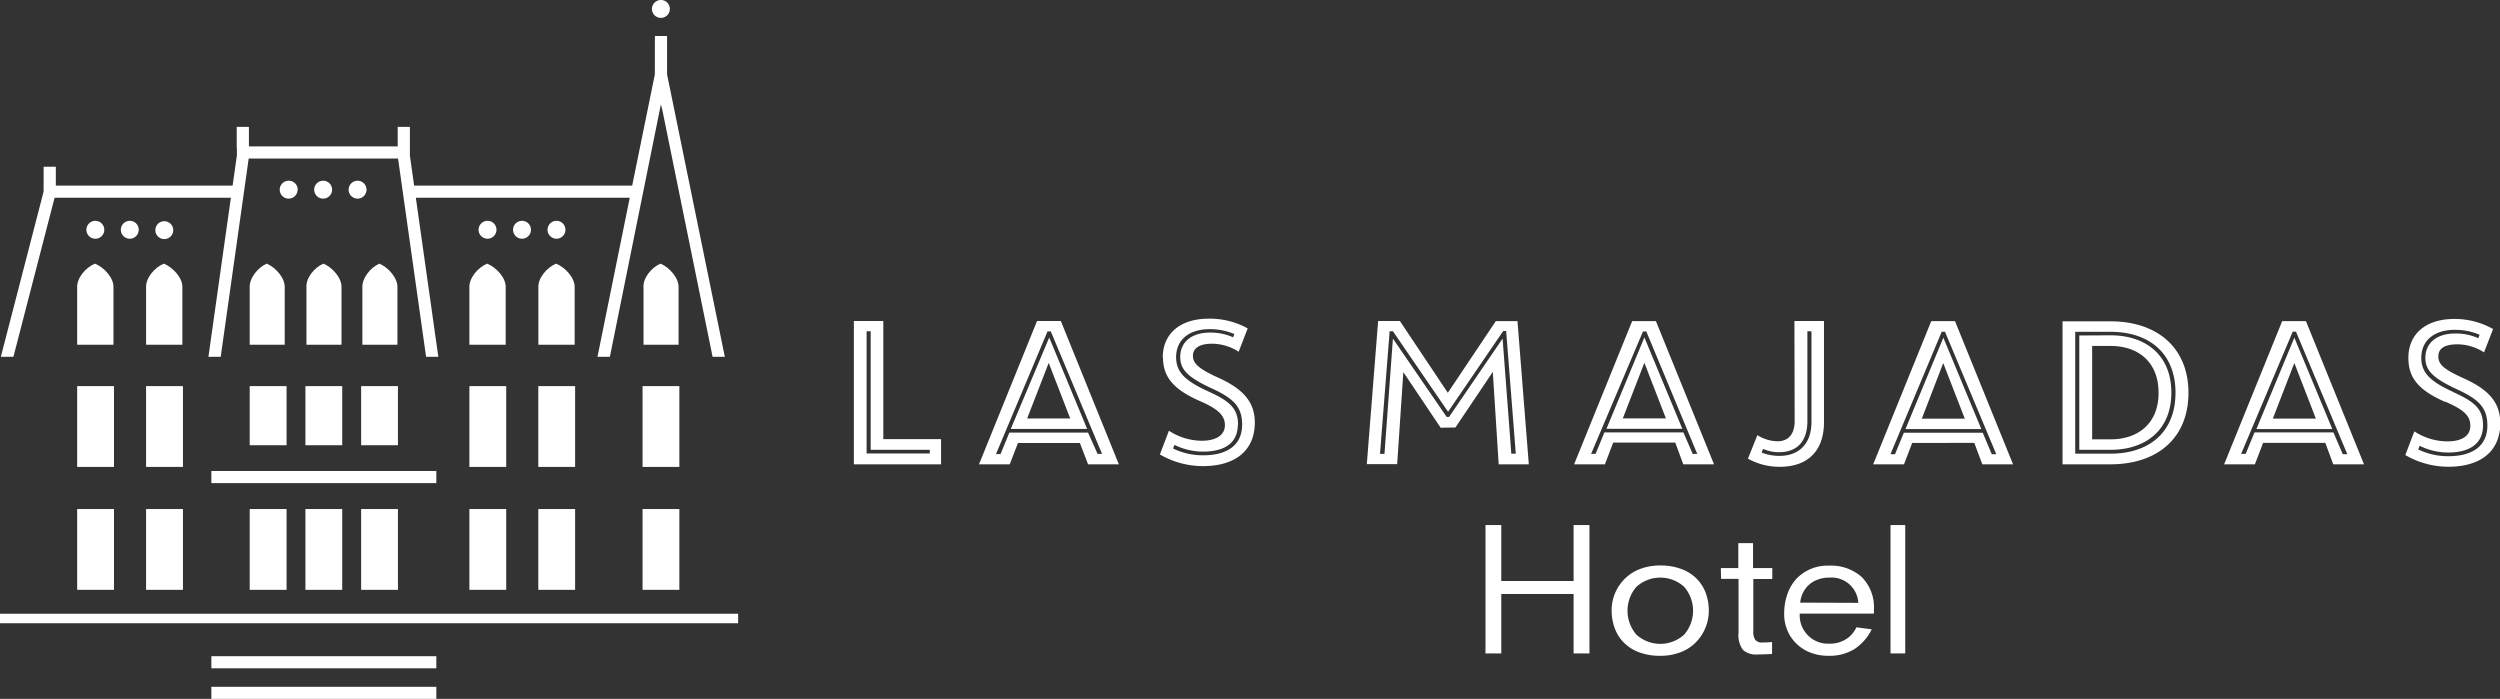 <svg xmlns="http://www.w3.org/2000/svg" viewBox="0 0 441.52 123.43"><rect x="0" y="0" width="441.52" height="123.43" fill="#333333" stroke="none"/><defs><style>.svg-white{fill:#fff;}</style></defs><g id="logo" data-name="Logo Majadas"><path class="svg-white" d="M87.68,40.52A1.58,1.58,0,1,1,86.11,39a1.57,1.57,0,0,1,1.57,1.56"></path><path class="svg-white" d="M93.77,40.52A1.58,1.58,0,1,1,92.2,39a1.57,1.57,0,0,1,1.57,1.56"></path><path class="svg-white" d="M99.86,40.52A1.58,1.58,0,1,1,98.28,39a1.57,1.57,0,0,1,1.58,1.56"></path><path class="svg-white" d="M58.65,33.49a1.58,1.58,0,1,1-1.58-1.57,1.57,1.57,0,0,1,1.58,1.57"></path><path class="svg-white" d="M64.73,33.49a1.58,1.58,0,1,1-1.57-1.57,1.57,1.57,0,0,1,1.57,1.57"></path><polygon class="svg-white" points="116.97 19.41 116.72 18.43 107.71 63.01 105.52 63.01 111.22 34.92 73.44 34.92 77.41 63.01 75.25 63.01 70.3 28 43.92 28 38.98 63.01 36.81 63.01 40.74 35.16 40.78 34.92 9.64 34.92 2.37 63.01 0.15 63.01 7.7 33.84 7.71 29.45 9.86 29.45 9.86 32.78 41.08 32.78 41.84 27.41 41.84 26.25 41.81 26.05 41.81 22.4 43.96 22.4 43.96 25.86 70.24 25.86 70.24 22.4 72.39 22.4 72.39 27.5 73.14 32.78 111.65 32.78 115.65 13.14 115.66 6.36 117.81 6.36 117.81 13.14 128.01 63.01 125.85 63.01 116.97 19.41"></polygon><path class="svg-white" d="M118.3,1.57A1.58,1.58,0,1,1,116.72,0a1.57,1.57,0,0,1,1.58,1.57"></path><rect class="svg-white" x="37.33" y="83.18" width="39.73" height="2.14"></rect><rect class="svg-white" y="108.39" width="130.36" height="1.68"></rect><rect class="svg-white" x="37.33" y="115.89" width="39.73" height="2.14"></rect><rect class="svg-white" x="37.33" y="121.29" width="39.73" height="2.14"></rect><path class="svg-white" d="M44.1,60.88V50.8c-.1-1.66,1.43-3.56,3-4.24,1.61.68,3.28,2.58,3.18,4.24V60.88Z"></path><path class="svg-white" d="M60.31,60.88V50.8c.1-1.66-1.57-3.56-3.19-4.24-1.62.68-3.14,2.58-3,4.24V60.88Z"></path><path class="svg-white" d="M64,60.88V50.8c-.1-1.66,1.43-3.56,3-4.24,1.61.68,3.28,2.58,3.19,4.24V60.88Z"></path><rect class="svg-white" x="82.9" y="68.19" width="6.5" height="14.27"></rect><rect class="svg-white" x="13.63" y="68.19" width="6.5" height="14.27"></rect><rect class="svg-white" x="95.07" y="68.19" width="6.5" height="14.27"></rect><rect class="svg-white" x="25.8" y="68.19" width="6.51" height="14.27"></rect><rect class="svg-white" x="63.78" y="68.19" width="6.5" height="10.44"></rect><rect class="svg-white" x="53.94" y="68.19" width="6.5" height="10.44"></rect><rect class="svg-white" x="44.1" y="68.19" width="6.51" height="10.44"></rect><rect class="svg-white" x="63.78" y="89.9" width="6.5" height="14.27"></rect><rect class="svg-white" x="53.94" y="89.9" width="6.5" height="14.27"></rect><rect class="svg-white" x="44.1" y="89.9" width="6.51" height="14.27"></rect><rect class="svg-white" x="82.9" y="89.9" width="6.5" height="14.27"></rect><rect class="svg-white" x="13.63" y="89.9" width="6.5" height="14.27"></rect><rect class="svg-white" x="95.07" y="89.9" width="6.5" height="14.27"></rect><rect class="svg-white" x="25.8" y="89.9" width="6.51" height="14.27"></rect><path class="svg-white" d="M89.31,60.88V50.8c.1-1.66-1.61-3.56-3.27-4.24-1.67.68-3.23,2.58-3.14,4.24V60.88Z"></path><path class="svg-white" d="M13.63,60.88V50.8c-.1-1.66,1.48-3.56,3.14-4.24,1.66.68,3.37,2.58,3.27,4.24V60.88Z"></path><path class="svg-white" d="M101.49,60.88V50.8c.09-1.66-1.62-3.56-3.28-4.24-1.66.68-3.23,2.58-3.13,4.24V60.88Z"></path><path class="svg-white" d="M25.8,60.88V50.8c-.1-1.66,1.47-3.56,3.13-4.24,1.66.68,3.38,2.58,3.28,4.24V60.88Z"></path><rect class="svg-white" x="113.48" y="68.19" width="6.5" height="14.27"></rect><rect class="svg-white" x="113.48" y="89.9" width="6.5" height="14.27"></rect><path class="svg-white" d="M119.84,60.88V50.8c.09-1.66-1.57-3.56-3.19-4.24-1.62.68-3.14,2.58-3,4.24V60.88Z"></path><path class="svg-white" d="M18.42,40.52A1.58,1.58,0,1,1,16.84,39a1.58,1.58,0,0,1,1.58,1.56"></path><path class="svg-white" d="M24.5,40.52A1.58,1.58,0,1,1,22.93,39a1.57,1.57,0,0,1,1.57,1.56"></path><path class="svg-white" d="M30.59,40.52a1.58,1.58,0,1,1-3.15,0,1.58,1.58,0,0,1,3.15,0"></path><path class="svg-white" d="M52.56,33.49A1.58,1.58,0,1,1,51,31.92a1.57,1.57,0,0,1,1.58,1.57"></path><path class="svg-white" d="M150.8,56.69H156V77.56H166.2V82H150.8Zm2.25,23.4h11.16v-.65H153.77V58.5h-.72ZM192.16,82h5.44L187.35,56.69h-4.2L172.9,82h5.43l1.45-3.76h10.94Zm0-5.6H178.26l-1.56,3.79h-.8L185,58.53h.58l9.05,21.63h-.79Zm-13.65-.65H192l-6.7-16.14Zm6.7-11.66,3.8,9.82h-7.61Zm20.14-.94c0-4.08,2.9-6.87,8.15-6.87A13.76,13.76,0,0,1,220.35,58l-1.59,4.12a8.81,8.81,0,0,0-4.71-1.42c-2.29,0-3.37.84-3.37,2.14s.94,2.25,4.38,3.82c4.44,2,6.55,4.27,6.55,8,0,4.66-3.18,7.66-9.16,7.66a15.15,15.15,0,0,1-7.6-2.06l1.59-4.19a10.72,10.72,0,0,0,5.8,1.77c2.53,0,4.09-1,4.09-2.76s-1.32-2.91-4.44-4.26c-5-2.19-6.5-4.52-6.5-7.78m13.22,11.95c0,3-2,4.77-6.19,4.77a11.4,11.4,0,0,1-5-1.19l-.25.64a12,12,0,0,0,5.32,1.2c4.31,0,6.88-1.84,6.88-5.42,0-3.25-1.64-4.68-5.39-6.41-4.35-2-5.54-3.41-5.54-5.54,0-2.6,1.95-4.3,5.25-4.3a9.75,9.75,0,0,1,4.09.83L218,59a10.94,10.94,0,0,0-4.39-.87c-3.51,0-5.9,1.81-5.9,4.95,0,2.71,1.69,4.22,5.69,6.05,3.77,1.71,5.25,3,5.25,5.9m38.39.47,6.6-9.82L264.68,82H270l-2-25.28h-3.83L255.7,69.37l-8.47-12.68h-3.84l-2,25.28h5.36l1.09-16.25,6.59,9.82Zm-1.3-2.78,9.74-14.26H266l1.7,21.66h-.79L265.37,59.8l-9.45,13.83h-.43L246,59.8l-1.49,20.36h-.79l1.7-21.66H246Zm40.13,5.45H284.9L283.44,82H278l10.25-25.28h4.2L302.71,82h-5.43Zm3.08,2h.8l-9-21.63h-.59L281,80.16h.79l1.56-3.79h13.95Zm-8.54-20.58,6.7,16.14h-13.4Zm-3.81,14.3h7.61l-3.8-9.82Zm30.35.47c0,2.27-1.08,3.57-3,3.57a6.78,6.78,0,0,1-3.58-1.08L308.7,81a11.38,11.38,0,0,0,5.64,1.44c4.86,0,7.79-2.75,7.79-7.87V56.69h-5.22Zm2.25-15.85h.72v16c0,3.9-2.24,6-5.64,6a8.52,8.52,0,0,1-3.16-.58l.26-.65a6.78,6.78,0,0,0,2.82.58c3.26,0,5-2,5-5.49Zm29.48,19.71H337.71L336.26,82h-5.44l10.25-25.28h4.2L355.52,82h-5.43Zm3.08,2h.8l-9.06-21.63h-.58l-9.05,21.63h.8l1.56-3.79h13.94Zm-8.55-20.58,6.71,16.14h-13.4Zm-3.8,14.3H347l-3.81-9.82Zm47.09-4.55c0-8-5.54-12.64-13.76-12.64h-8.48V82h8.48c8.22,0,13.76-4.59,13.76-12.64m-20-10.76h6.23c6.91,0,11.48,3.86,11.48,10.76s-4.57,10.76-11.48,10.76h-6.23Zm.72.65V79.44h5.54c6.16,0,10.72-3.47,10.72-10.11s-4.56-10.11-10.72-10.11Zm14,10.15c0,5.44-3.69,8.19-8.44,8.19h-3.29V61.1h3.29c4.75,0,8.44,2.74,8.44,8.27m29.45,8.84H399.68L398.23,82H392.8l10.25-25.28h4.2L417.5,82h-5.43Zm3.08,2h.8l-9.06-21.63h-.58L395.8,80.16h.8l1.56-3.79H412.1Zm-8.55-20.58,6.7,16.14h-13.4Zm-3.8,14.3H409l-3.8-9.82Zm30.44-3c3.12,1.35,4.44,2.4,4.44,4.26s-1.56,2.76-4.09,2.76a10.72,10.72,0,0,1-5.8-1.77l-1.59,4.19a15.17,15.17,0,0,0,7.6,2.06c6,0,9.17-3,9.17-7.66,0-3.78-2.12-6-6.56-8-3.44-1.57-4.38-2.42-4.38-3.82s1.09-2.14,3.37-2.14a8.75,8.75,0,0,1,4.7,1.42l1.6-4.12a13.76,13.76,0,0,0-6.81-1.78c-5.25,0-8.15,2.79-8.15,6.87,0,3.26,1.47,5.59,6.5,7.78m1.47-1.73c-4-1.83-5.69-3.34-5.69-6.05,0-3.14,2.39-4.95,5.91-4.95a10.92,10.92,0,0,1,4.38.87l-.22.61a9.75,9.75,0,0,0-4.09-.83c-3.3,0-5.26,1.7-5.26,4.3,0,2.13,1.2,3.53,5.55,5.54,3.75,1.73,5.4,3.16,5.4,6.41,0,3.58-2.58,5.42-6.89,5.42a12,12,0,0,1-5.32-1.2l.25-.64a11.4,11.4,0,0,0,5,1.19c4.16,0,6.19-1.81,6.19-4.77s-1.49-4.19-5.25-5.9"></path><path class="svg-white" d="M262.35,92.73h2.79v9.88h12.77V92.73h2.8V115.4h-2.8V104.9H265.14v10.5h-2.79Z"></path><path class="svg-white" d="M301.22,110.81a7.87,7.87,0,0,1-1.66,2.57,7.59,7.59,0,0,1-2.71,1.79,9.72,9.72,0,0,1-3.64.65,10.42,10.42,0,0,1-3.81-.65,7.36,7.36,0,0,1-2.71-1.78,7.07,7.07,0,0,1-1.56-2.56,9.08,9.08,0,0,1-.5-3,7.81,7.81,0,0,1,2.23-5.52,7.59,7.59,0,0,1,2.71-1.79,9.72,9.72,0,0,1,3.64-.65,10.42,10.42,0,0,1,3.81.65,7.24,7.24,0,0,1,2.71,1.78,7.08,7.08,0,0,1,1.56,2.54,9,9,0,0,1,.5,3A7.82,7.82,0,0,1,301.22,110.81ZM289,112.08a6.28,6.28,0,0,0,8.44,0,6.46,6.46,0,0,0,0-8.44,6.28,6.28,0,0,0-8.44,0,6.46,6.46,0,0,0,0,8.44Z"></path><path class="svg-white" d="M303.92,100.32H307v-4.4h2.6v4.4H313v1.93h-3.35v9.26A2.46,2.46,0,0,0,310,113a1.47,1.47,0,0,0,1.23.47,14.37,14.37,0,0,0,1.73-.09v2.11c-.93.06-1.81.09-2.63.09a3.31,3.31,0,0,1-2.52-.82,4.39,4.39,0,0,1-.77-3v-9.53h-3.09Z"></path><path class="svg-white" d="M330.56,111.14a8.81,8.81,0,0,1-3,3.46,8.39,8.39,0,0,1-4.64,1.22,8.63,8.63,0,0,1-3.16-.56,7.24,7.24,0,0,1-2.48-1.57,6.89,6.89,0,0,1-1.61-2.35,7.33,7.33,0,0,1-.57-2.91,10.36,10.36,0,0,1,.55-3.45,7.93,7.93,0,0,1,1.58-2.73A7.57,7.57,0,0,1,323,99.9a8.14,8.14,0,0,1,5.79,2,7.61,7.61,0,0,1,2.16,5.81v.66h-13.1a5,5,0,0,0,5.15,5.31,5.38,5.38,0,0,0,3.33-1,4.8,4.8,0,0,0,.91-.89,5.29,5.29,0,0,0,.62-1Zm-2.37-4.67a4.73,4.73,0,0,0-5.08-4.46,5.69,5.69,0,0,0-2.18.39,4.68,4.68,0,0,0-1.58,1,4.86,4.86,0,0,0-1,1.43,4.93,4.93,0,0,0-.42,1.6Z"></path><path class="svg-white" d="M333.88,92.73h2.6V115.4h-2.6Z"></path></g></svg>